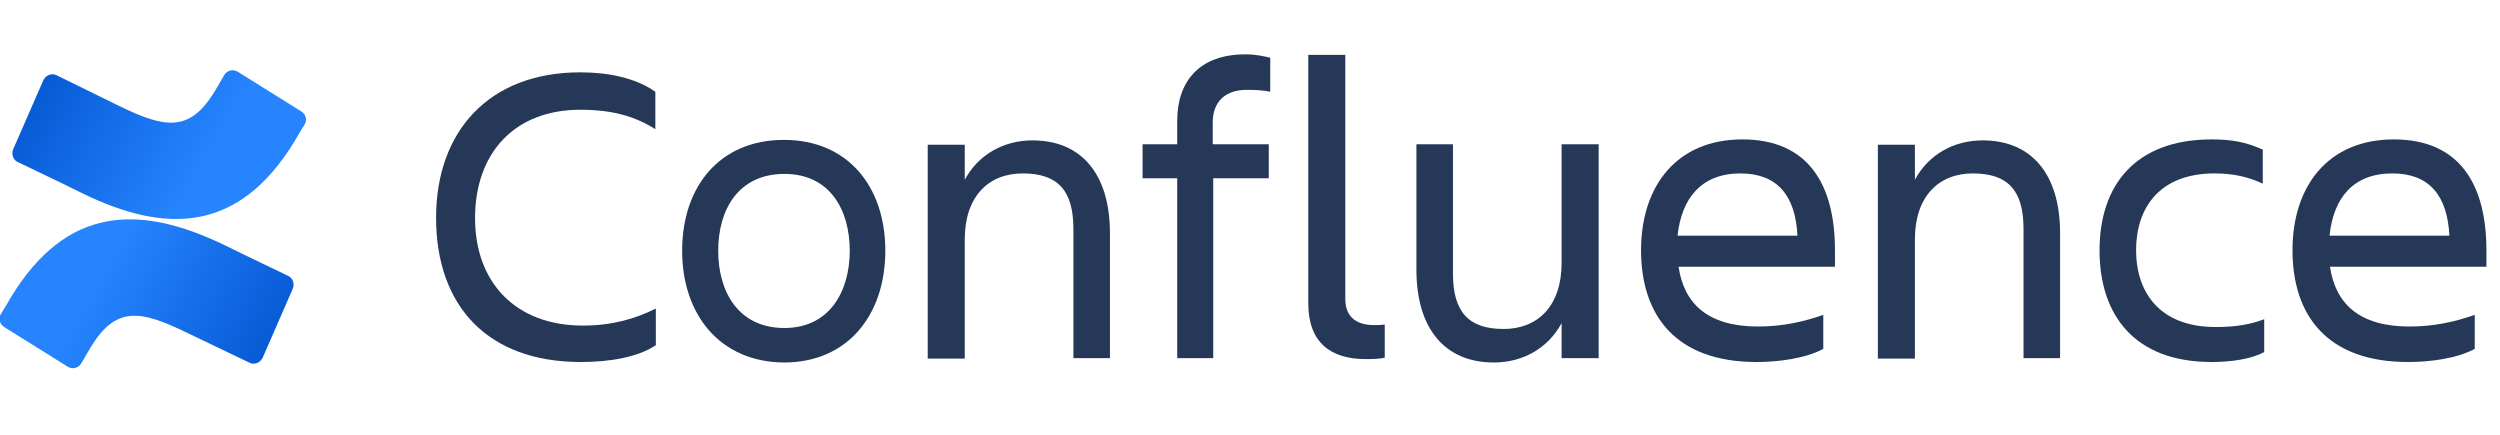 <svg width="92" height="16" viewBox="0 0 92 16" fill="none" xmlns="http://www.w3.org/2000/svg">
<g clip-path="url(#clip0_2712_17535)">
<path d="M24.117 12.714C23.471 13.143 22.449 13.322 21.373 13.322C17.966 13.322 16.048 11.283 16.048 8.01C16.048 4.862 17.966 2.662 21.355 2.662C22.36 2.662 23.381 2.858 24.117 3.377V4.754C23.381 4.289 22.557 4.039 21.355 4.039C18.917 4.039 17.482 5.649 17.482 8.028C17.482 10.406 18.988 11.981 21.445 11.981C22.539 11.981 23.381 11.73 24.135 11.354V12.714H24.117Z" fill="#253858"/>
<path d="M25.103 9.226C25.103 6.865 26.483 5.148 28.85 5.148C31.199 5.148 32.58 6.865 32.58 9.226C32.58 11.587 31.199 13.34 28.85 13.34C26.501 13.322 25.103 11.587 25.103 9.226ZM26.43 9.226C26.43 10.729 27.165 12.07 28.868 12.07C30.536 12.07 31.271 10.711 31.271 9.226C31.271 7.742 30.554 6.4 28.868 6.4C27.165 6.4 26.43 7.724 26.43 9.226Z" fill="#253858"/>
<path d="M40.864 13.179H39.501V8.421C39.501 7.008 38.927 6.382 37.636 6.382C36.381 6.382 35.503 7.223 35.503 8.815V13.197H34.14V5.327H35.503V6.615C36.005 5.685 36.937 5.166 37.995 5.166C39.806 5.166 40.846 6.418 40.846 8.582V13.179H40.864Z" fill="#253858"/>
<path d="M46.691 5.309V6.561H44.647V13.179H43.321V6.561H42.047V5.309H43.321V4.45C43.321 2.984 44.145 2 45.831 2C46.243 2 46.512 2.072 46.745 2.125V3.377C46.512 3.324 46.207 3.306 45.885 3.306C45.042 3.306 44.629 3.789 44.629 4.504V5.309H46.691Z" fill="#253858"/>
<path d="M50.26 13.215C48.969 13.215 48.144 12.607 48.144 11.158V2.018H49.507V10.997C49.507 11.712 49.973 11.963 50.565 11.963C50.708 11.963 50.798 11.963 50.959 11.945V13.161C50.834 13.197 50.6 13.215 50.26 13.215Z" fill="#253858"/>
<path d="M52.106 5.309H53.469V10.067C53.469 11.48 54.043 12.106 55.334 12.106C56.589 12.106 57.467 11.265 57.467 9.673V5.309H58.831V13.179H57.467V11.891C56.965 12.821 56.033 13.34 54.975 13.34C53.164 13.34 52.124 12.088 52.124 9.924V5.309H52.106Z" fill="#253858"/>
<path d="M64.64 13.322C61.682 13.322 60.391 11.623 60.391 9.208C60.391 6.829 61.717 5.13 64.12 5.13C66.559 5.13 67.527 6.811 67.527 9.208V9.816H61.771C61.968 11.158 62.829 12.016 64.694 12.016C65.608 12.016 66.379 11.838 67.097 11.587V12.839C66.433 13.197 65.429 13.322 64.64 13.322ZM61.735 8.672H66.146C66.075 7.205 65.411 6.382 64.048 6.382C62.614 6.382 61.879 7.294 61.735 8.672Z" fill="#253858"/>
<path d="M75.829 13.179H74.466V8.421C74.466 7.008 73.892 6.382 72.601 6.382C71.346 6.382 70.468 7.223 70.468 8.815V13.197H69.105V5.327H70.468V6.615C70.969 5.685 71.902 5.166 72.96 5.166C74.77 5.166 75.811 6.418 75.811 8.582V13.179H75.829Z" fill="#253858"/>
<path d="M83.305 12.964C82.839 13.215 82.104 13.322 81.387 13.322C78.572 13.322 77.263 11.623 77.263 9.208C77.263 6.829 78.572 5.13 81.387 5.13C82.104 5.13 82.642 5.22 83.27 5.506V6.758C82.767 6.525 82.23 6.382 81.494 6.382C79.45 6.382 78.608 7.67 78.608 9.208C78.608 10.746 79.468 12.034 81.53 12.034C82.337 12.034 82.839 11.927 83.323 11.748V12.964H83.305Z" fill="#253858"/>
<path d="M88.613 13.322C85.654 13.322 84.364 11.623 84.364 9.208C84.364 6.829 85.691 5.13 88.093 5.13C90.531 5.13 91.5 6.811 91.5 9.208V9.816H85.744C85.942 11.158 86.802 12.016 88.667 12.016C89.582 12.016 90.353 11.838 91.07 11.587V12.839C90.406 13.197 89.42 13.322 88.613 13.322ZM85.727 8.672H90.137C90.066 7.205 89.402 6.382 88.04 6.382C86.587 6.382 85.87 7.294 85.727 8.672Z" fill="#253858"/>
<path d="M0.395 10.949C0.287 11.149 0.143 11.367 0.036 11.549C-0.072 11.712 -0.018 11.93 0.161 12.04L2.492 13.494C2.672 13.603 2.887 13.548 2.994 13.367C3.084 13.203 3.21 13.003 3.335 12.785C4.268 11.24 5.182 11.421 6.867 12.239L9.181 13.348C9.36 13.439 9.575 13.348 9.665 13.167L10.776 10.621C10.848 10.44 10.776 10.222 10.597 10.149C10.113 9.913 9.145 9.458 8.266 9.022C5.11 7.495 2.439 7.586 0.395 10.949Z" fill="url(#paint0_linear_2712_17535)"/>
<path d="M10.848 5.186C10.956 4.986 11.099 4.768 11.207 4.586C11.314 4.422 11.261 4.204 11.081 4.095L8.75 2.641C8.571 2.532 8.356 2.586 8.248 2.768C8.159 2.932 8.033 3.132 7.908 3.35C6.975 4.895 6.061 4.713 4.375 3.895L2.08 2.768C1.901 2.677 1.686 2.768 1.596 2.95L0.484 5.495C0.413 5.677 0.484 5.895 0.664 5.968C1.148 6.204 2.116 6.658 2.995 7.095C6.132 8.64 8.804 8.549 10.848 5.186Z" fill="url(#paint1_linear_2712_17535)"/>
</g>
<defs>
<linearGradient id="paint0_linear_2712_17535" x1="10.701" y1="14.249" x2="3.601" y2="10.225" gradientUnits="userSpaceOnUse">
<stop stop-color="#0052CC"/>
<stop offset="0.918" stop-color="#2380FB"/>
<stop offset="1" stop-color="#2684FF"/>
</linearGradient>
<linearGradient id="paint1_linear_2712_17535" x1="0.551" y1="1.884" x2="7.651" y2="5.908" gradientUnits="userSpaceOnUse">
<stop stop-color="#0052CC"/>
<stop offset="0.918" stop-color="#2380FB"/>
<stop offset="1" stop-color="#2684FF"/>
</linearGradient>
<clipPath id="clip0_2712_17535">
<rect width="91.5" height="16" fill="white"/>
</clipPath>
</defs>
</svg>
